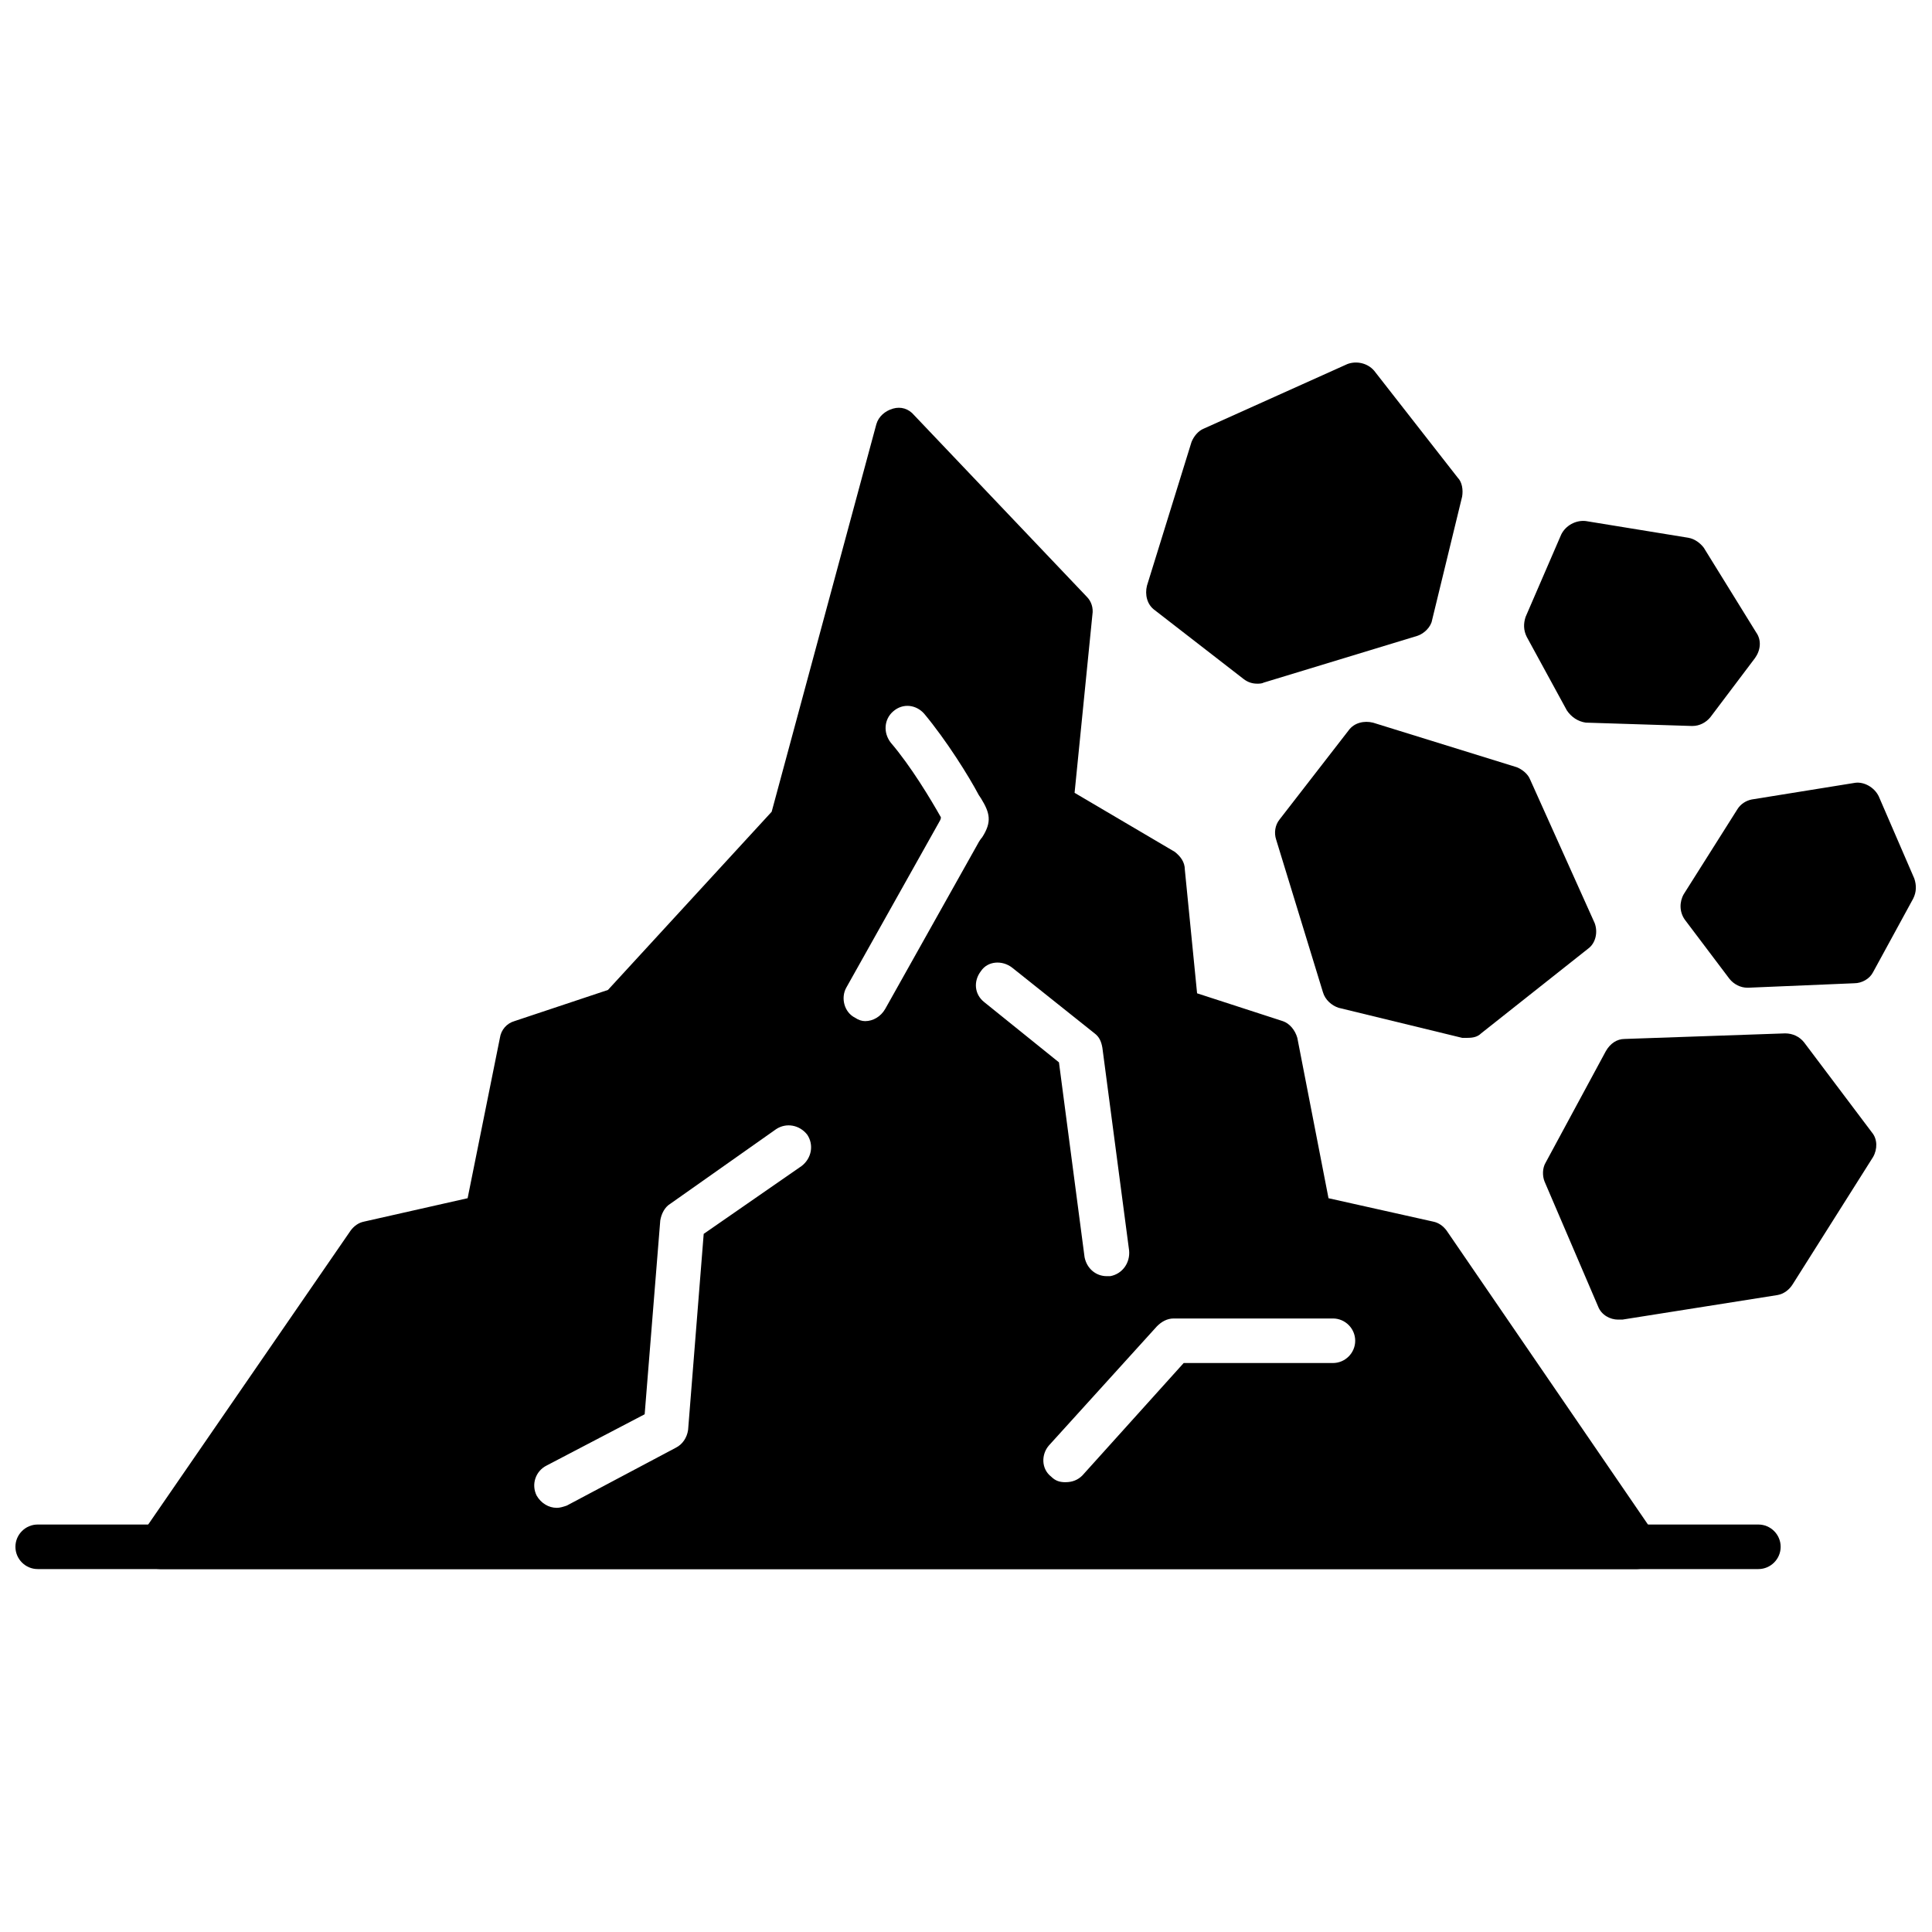 <?xml version="1.0" encoding="UTF-8"?>
<!-- Uploaded to: SVG Repo, www.svgrepo.com, Generator: SVG Repo Mixer Tools -->
<svg width="800px" height="800px" version="1.1" viewBox="144 144 512 512" xmlns="http://www.w3.org/2000/svg">
 <defs>
  <clipPath id="b">
   <path d="m589 351h62.902v55h-62.902z"/>
  </clipPath>
  <clipPath id="a">
   <path d="m148.09 548h467.91v12h-467.91z"/>
  </clipPath>
 </defs>
 <path d="m577.82 559.82h-391.36c-2.359 0-4.133-1.18-5.312-3.246-0.887-1.77-0.887-4.133 0.297-5.902l55.488-80.574c0.887-1.18 2.066-2.066 3.543-2.359l27.449-6.199 8.559-42.5c0.297-2.066 1.77-3.836 3.836-4.426l24.793-8.266 43.387-47.223 27.742-102.71c0.59-2.066 2.359-3.543 4.426-4.133s4.133 0 5.609 1.77l45.746 48.109c1.18 1.18 1.77 2.953 1.477 4.723l-4.723 47.223 26.562 15.645c1.477 1.18 2.656 2.656 2.656 4.723l3.246 32.762 22.727 7.379c1.77 0.59 3.246 2.359 3.836 4.426l8.266 42.5 27.742 6.199c1.477 0.297 2.656 1.18 3.543 2.359l55.191 80.574c1.18 1.77 1.477 4.133 0.297 5.902-0.887 2.066-2.953 3.246-5.016 3.246zm-204.54-145.21c-0.887 0-1.77-0.297-2.656-0.887-2.953-1.477-3.836-5.312-2.359-7.969l24.496-43.68c0.297-0.59 0.59-0.887 0.59-1.477-2.656-4.723-7.969-13.578-13.281-19.773-2.066-2.656-1.77-6.199 0.59-8.266 2.656-2.359 6.199-1.77 8.266 0.59 5.902 7.082 11.805 16.527 14.461 21.547l0.59 0.887c2.359 3.836 2.953 6.199 0.297 10.328-0.297 0.297-0.887 1.18-1.18 1.77l-24.496 43.68c-1.18 2.066-3.246 3.246-5.312 3.246zm53.125 122.19c-1.477 0-2.656-0.297-3.836-1.477-2.656-2.066-2.656-5.902-0.59-8.266l28.629-31.582c1.18-1.18 2.656-2.066 4.426-2.066h42.207c3.246 0 5.902 2.656 5.902 5.902s-2.656 5.902-5.902 5.902h-39.551l-26.859 29.809c-1.18 1.18-2.656 1.77-4.426 1.77zm10.922-54.602c-2.953 0-5.312-2.066-5.902-5.016l-6.789-51.648-19.773-15.938c-2.656-2.066-2.953-5.609-0.887-8.266 1.77-2.656 5.609-2.953 8.266-0.887l21.84 17.414c1.18 0.887 1.77 2.066 2.066 3.836l7.082 53.715c0.297 3.246-1.77 6.199-5.016 6.789h-0.887zm-145.8 61.391c-2.066 0-4.133-1.18-5.312-3.246-1.477-2.953-0.297-6.492 2.656-7.969l25.973-13.578 4.133-51.355c0.297-1.77 1.18-3.543 2.656-4.426l28.039-19.773c2.656-1.77 6.199-1.18 8.266 1.477 1.77 2.656 1.18 6.199-1.477 8.266l-25.973 18.004-4.133 51.945c-0.297 2.066-1.477 3.836-3.246 4.723l-28.926 15.348c-0.887 0.297-1.77 0.59-2.656 0.59z" fill-rule="evenodd"/>
 <path d="m477.18 325.18c-1.18 0-2.359-0.297-3.543-1.18l-23.613-18.301c-2.066-1.477-2.656-4.133-2.066-6.492l11.805-38.074c0.59-1.477 1.77-2.953 3.246-3.543l38.074-17.117c2.359-0.887 5.312-0.297 7.082 1.77l22.137 28.332c1.18 1.18 1.477 3.246 1.18 5.016l-7.969 32.762c-0.297 1.77-2.066 3.543-3.836 4.133l-40.73 12.395c-0.59 0.297-1.18 0.297-1.77 0.297z" fill-rule="evenodd"/>
 <path d="m532.96 419.04h-1.477l-32.762-7.969c-1.77-0.59-3.543-2.066-4.133-4.133l-12.395-40.434c-0.59-1.77-0.297-3.836 0.887-5.312l18.301-23.613c1.477-2.066 4.133-2.656 6.492-2.066l38.074 11.805c1.477 0.59 2.953 1.77 3.543 3.246l17.117 38.074c0.887 2.359 0.297 5.312-1.77 6.789l-28.332 22.43c-0.887 0.887-2.066 1.18-3.543 1.18z" fill-rule="evenodd"/>
 <path d="m572.8 493.71c-2.066 0-4.426-1.18-5.312-3.543l-14.168-33.055c-0.59-1.477-0.59-3.543 0.297-5.016l15.938-29.516c1.18-2.066 2.953-3.246 5.016-3.246l42.5-1.477c2.066 0 3.836 0.887 5.016 2.359l18.004 23.906c1.477 1.77 1.477 4.426 0.297 6.492l-21.25 33.645c-0.887 1.477-2.359 2.656-4.133 2.953l-41.023 6.492h-1.18z" fill-rule="evenodd"/>
 <path d="m592.58 336.39h-0.297l-28.039-0.887c-2.066-0.297-3.836-1.477-5.016-3.246l-10.625-19.48c-0.887-1.77-0.887-3.543-0.297-5.312l9.445-21.84c1.18-2.359 3.836-3.836 6.492-3.543l27.152 4.426c1.77 0.297 3.246 1.477 4.133 2.656l13.871 22.43c1.477 2.066 1.18 4.723-0.297 6.789l-11.805 15.645c-1.18 1.477-2.953 2.359-4.723 2.359z" fill-rule="evenodd"/>
 <g clip-path="url(#b)">
  <path d="m607.04 405.75c-1.77 0-3.543-0.887-4.723-2.359l-11.805-15.645c-1.477-2.066-1.477-4.723-0.297-6.789l14.168-22.43c0.887-1.477 2.359-2.359 3.836-2.656l27.449-4.426c2.359-0.297 5.016 1.18 6.199 3.543l9.445 21.84c0.59 1.77 0.59 3.543-0.297 5.312l-10.625 19.48c-0.887 1.77-2.953 2.953-5.016 2.953l-28.039 1.18h-0.297z" fill-rule="evenodd"/>
 </g>
 <g clip-path="url(#a)">
  <path d="m609.99 559.82h-456c-3.246 0-5.902-2.656-5.902-5.902 0-3.246 2.656-5.902 5.902-5.902h456c3.246 0 5.902 2.656 5.902 5.902 0 3.246-2.656 5.902-5.902 5.902z" fill-rule="evenodd"/>
 </g>
</svg>